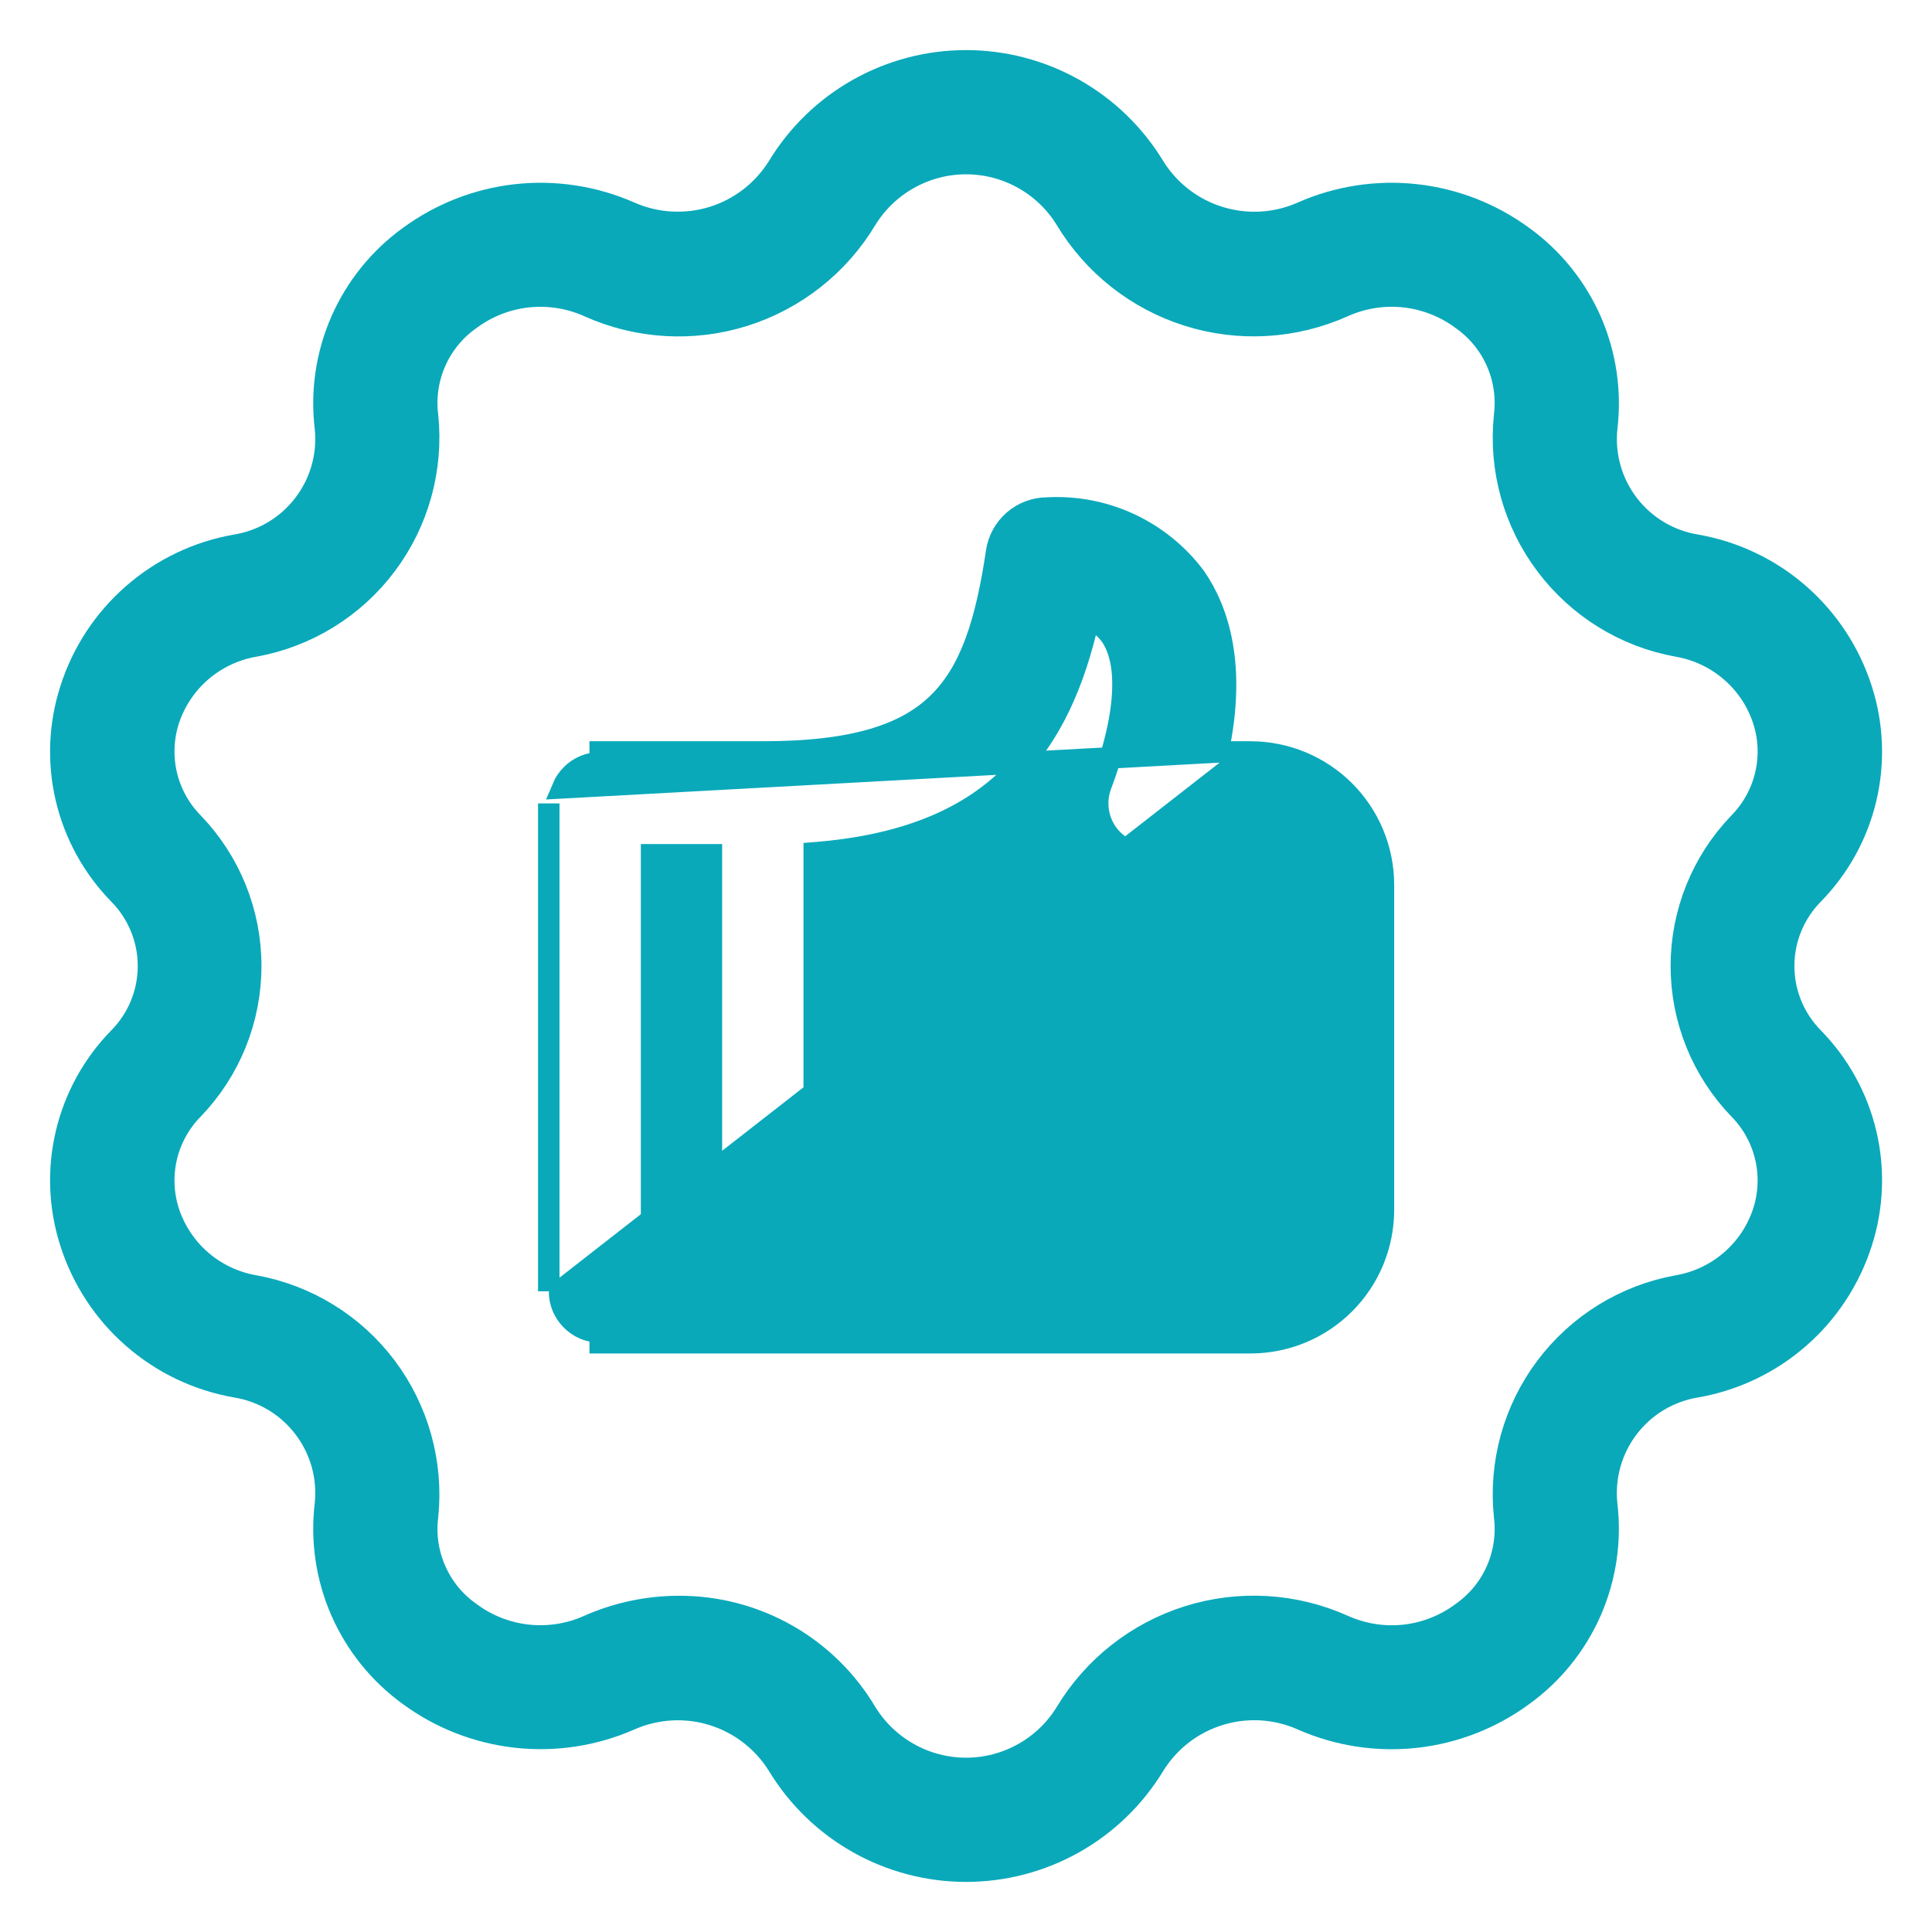 <svg width="27" height="27" viewBox="0 0 27 27" fill="none" xmlns="http://www.w3.org/2000/svg">
<path d="M17.479 10.509H17.479C17.971 10.51 18.442 10.706 18.79 11.053C19.138 11.401 19.333 11.872 19.334 12.364L19.334 12.364L19.334 16.91V16.91C19.333 17.402 19.138 17.873 18.79 18.221C18.442 18.569 17.971 18.764 17.479 18.765L17.479 18.765L8.388 18.765H8.388V18.615C8.313 18.615 8.239 18.6 8.17 18.572C8.101 18.543 8.038 18.501 7.986 18.448C7.933 18.395 7.891 18.333 7.862 18.264C7.834 18.195 7.819 18.121 7.819 18.046L17.479 10.509ZM17.479 10.509H17.021M17.479 10.509H17.021M17.021 10.509C17.28 9.299 17.024 8.528 16.703 8.065L16.703 8.065L16.7 8.061C16.461 7.742 16.146 7.488 15.785 7.32C15.425 7.153 15.03 7.078 14.633 7.1C14.463 7.101 14.298 7.163 14.169 7.274C14.039 7.387 13.953 7.542 13.928 7.712L13.928 7.712C13.781 8.7 13.565 9.386 13.104 9.832C12.646 10.275 11.914 10.509 10.661 10.509H8.388H8.388V10.659C8.313 10.659 8.239 10.674 8.17 10.703C8.101 10.731 8.038 10.773 7.986 10.826C7.933 10.879 7.891 10.941 7.862 11.01L17.021 10.509ZM7.669 11.228C7.669 11.228 7.669 11.228 7.669 11.228L7.669 11.228ZM7.669 11.228L7.669 18.046L7.669 11.228ZM15.386 10.975L15.386 10.975C15.345 11.084 15.331 11.201 15.346 11.316C15.36 11.431 15.402 11.541 15.468 11.637C15.534 11.732 15.623 11.81 15.725 11.864C15.828 11.918 15.943 11.946 16.059 11.946C16.059 11.946 16.059 11.946 16.059 11.946H17.479C17.59 11.946 17.696 11.99 17.775 12.069C17.853 12.147 17.897 12.253 17.898 12.364V16.91C17.897 17.021 17.853 17.127 17.775 17.206C17.696 17.284 17.59 17.328 17.479 17.328H11.379V11.919C12.62 11.821 13.489 11.459 14.098 10.871C14.691 10.299 15.019 9.53 15.218 8.636C15.339 8.691 15.444 8.776 15.523 8.884C15.647 9.064 15.71 9.332 15.69 9.69C15.671 10.048 15.571 10.482 15.386 10.975ZM9.106 11.946H9.942V17.328H9.106V11.946Z" fill="#09A9BA" stroke="#09A9BA" stroke-width="0.3"/>
<mask id="path-2-outside-1_552_2134" maskUnits="userSpaceOnUse" x="0" y="0" width="27" height="27" fill="black">
<rect fill="white" width="27" height="27"/>
<path d="M25.231 12.392C25.575 12.041 25.817 11.603 25.93 11.125C26.043 10.646 26.023 10.146 25.872 9.679C25.716 9.191 25.43 8.755 25.045 8.418C24.66 8.081 24.19 7.856 23.686 7.767C23.269 7.7 22.893 7.476 22.636 7.14C22.38 6.805 22.261 6.384 22.305 5.964C22.363 5.482 22.291 4.992 22.097 4.546C21.902 4.101 21.592 3.715 21.198 3.43C20.78 3.122 20.288 2.929 19.771 2.872C19.255 2.815 18.733 2.895 18.257 3.105C17.861 3.281 17.414 3.307 17 3.179C16.585 3.052 16.231 2.778 16.002 2.41C15.742 1.98 15.375 1.624 14.937 1.377C14.498 1.13 14.004 1 13.501 1C12.998 1 12.503 1.13 12.065 1.377C11.627 1.624 11.26 1.98 11 2.41C10.77 2.778 10.416 3.051 10.002 3.179C9.588 3.306 9.141 3.28 8.745 3.105C8.269 2.896 7.747 2.815 7.231 2.872C6.714 2.929 6.222 3.122 5.804 3.43C5.41 3.715 5.1 4.101 4.905 4.546C4.71 4.992 4.639 5.482 4.697 5.964C4.741 6.384 4.622 6.805 4.365 7.14C4.109 7.476 3.733 7.7 3.316 7.767C2.812 7.856 2.342 8.081 1.957 8.418C1.571 8.755 1.285 9.191 1.13 9.679C0.979 10.146 0.959 10.646 1.072 11.125C1.185 11.603 1.427 12.041 1.771 12.392C2.062 12.688 2.225 13.086 2.225 13.5C2.225 13.915 2.062 14.313 1.771 14.608C1.427 14.959 1.185 15.397 1.072 15.875C0.959 16.354 0.979 16.854 1.13 17.322C1.286 17.809 1.571 18.245 1.957 18.582C2.342 18.919 2.812 19.144 3.316 19.233C3.733 19.3 4.109 19.524 4.365 19.86C4.622 20.195 4.741 20.616 4.697 21.036C4.639 21.518 4.71 22.008 4.905 22.454C5.1 22.899 5.41 23.285 5.804 23.57C6.222 23.878 6.714 24.07 7.231 24.127C7.747 24.184 8.269 24.104 8.745 23.895C9.141 23.72 9.588 23.693 10.002 23.821C10.416 23.949 10.771 24.222 11 24.59C11.26 25.02 11.627 25.376 12.065 25.623C12.503 25.87 12.998 26 13.501 26C14.004 26 14.498 25.87 14.937 25.623C15.375 25.376 15.742 25.02 16.002 24.59C16.231 24.221 16.585 23.948 17 23.82C17.414 23.692 17.861 23.719 18.257 23.895C18.733 24.105 19.255 24.185 19.771 24.128C20.288 24.071 20.78 23.878 21.198 23.57C21.592 23.285 21.902 22.899 22.097 22.453C22.291 22.008 22.363 21.518 22.304 21.036C22.261 20.616 22.38 20.195 22.636 19.86C22.893 19.524 23.269 19.3 23.686 19.233C24.19 19.144 24.66 18.919 25.045 18.582C25.43 18.245 25.716 17.809 25.872 17.321C26.023 16.854 26.043 16.354 25.93 15.875C25.817 15.397 25.575 14.959 25.231 14.608C24.94 14.312 24.777 13.915 24.777 13.5C24.777 13.085 24.94 12.688 25.231 12.392ZM24.788 16.977C24.694 17.269 24.521 17.53 24.288 17.731C24.056 17.932 23.773 18.066 23.47 18.118C22.773 18.244 22.15 18.629 21.725 19.195C21.299 19.762 21.103 20.468 21.176 21.172C21.211 21.456 21.169 21.744 21.054 22.005C20.939 22.267 20.754 22.492 20.521 22.657C20.265 22.848 19.962 22.968 19.645 23.003C19.327 23.038 19.006 22.986 18.714 22.855C18.064 22.563 17.328 22.52 16.648 22.734C15.967 22.948 15.389 23.404 15.022 24.015C14.862 24.275 14.638 24.489 14.372 24.637C14.106 24.786 13.806 24.864 13.501 24.864C13.196 24.864 12.896 24.786 12.63 24.637C12.364 24.489 12.14 24.275 11.979 24.015C11.723 23.582 11.359 23.224 10.921 22.976C10.484 22.728 9.989 22.599 9.486 22.601C9.073 22.602 8.665 22.688 8.287 22.855C7.996 22.986 7.675 23.037 7.357 23.002C7.039 22.967 6.737 22.848 6.481 22.657C6.247 22.492 6.063 22.267 5.948 22.005C5.833 21.744 5.79 21.456 5.826 21.172C5.898 20.468 5.702 19.762 5.277 19.195C4.852 18.629 4.228 18.244 3.532 18.118C3.229 18.066 2.946 17.932 2.713 17.731C2.481 17.53 2.308 17.269 2.213 16.977C2.126 16.704 2.115 16.412 2.181 16.133C2.248 15.854 2.39 15.598 2.591 15.394C3.081 14.885 3.354 14.206 3.354 13.5C3.354 12.794 3.081 12.115 2.591 11.606C2.39 11.402 2.248 11.146 2.181 10.867C2.115 10.588 2.126 10.296 2.213 10.023C2.308 9.731 2.481 9.47 2.713 9.269C2.946 9.068 3.229 8.934 3.532 8.882C4.228 8.756 4.852 8.371 5.277 7.804C5.702 7.238 5.898 6.532 5.826 5.828C5.79 5.544 5.833 5.256 5.948 4.995C6.063 4.733 6.247 4.508 6.481 4.343C6.737 4.152 7.04 4.033 7.357 3.998C7.675 3.964 7.996 4.014 8.287 4.145C8.938 4.438 9.674 4.482 10.354 4.268C11.035 4.054 11.613 3.597 11.979 2.985C12.14 2.725 12.364 2.511 12.63 2.363C12.896 2.214 13.196 2.136 13.501 2.136C13.806 2.136 14.106 2.214 14.372 2.363C14.638 2.511 14.862 2.725 15.022 2.985C15.389 3.597 15.967 4.053 16.648 4.267C17.328 4.481 18.064 4.437 18.714 4.145C19.006 4.014 19.327 3.963 19.645 3.998C19.962 4.033 20.265 4.152 20.521 4.343C20.754 4.508 20.939 4.733 21.054 4.995C21.169 5.256 21.211 5.544 21.176 5.828C21.103 6.532 21.299 7.238 21.725 7.804C22.15 8.371 22.773 8.756 23.47 8.882C23.773 8.934 24.056 9.068 24.288 9.269C24.521 9.47 24.694 9.731 24.788 10.023C24.876 10.296 24.887 10.588 24.82 10.867C24.754 11.146 24.612 11.402 24.411 11.606C23.921 12.115 23.647 12.794 23.647 13.5C23.647 14.206 23.921 14.885 24.411 15.394C24.612 15.598 24.754 15.853 24.82 16.133C24.887 16.412 24.876 16.703 24.788 16.977Z"/>
</mask>
<path d="M25.231 12.392C25.575 12.041 25.817 11.603 25.93 11.125C26.043 10.646 26.023 10.146 25.872 9.679C25.716 9.191 25.43 8.755 25.045 8.418C24.66 8.081 24.19 7.856 23.686 7.767C23.269 7.7 22.893 7.476 22.636 7.14C22.38 6.805 22.261 6.384 22.305 5.964C22.363 5.482 22.291 4.992 22.097 4.546C21.902 4.101 21.592 3.715 21.198 3.43C20.78 3.122 20.288 2.929 19.771 2.872C19.255 2.815 18.733 2.895 18.257 3.105C17.861 3.281 17.414 3.307 17 3.179C16.585 3.052 16.231 2.778 16.002 2.41C15.742 1.98 15.375 1.624 14.937 1.377C14.498 1.13 14.004 1 13.501 1C12.998 1 12.503 1.13 12.065 1.377C11.627 1.624 11.26 1.98 11 2.41C10.77 2.778 10.416 3.051 10.002 3.179C9.588 3.306 9.141 3.28 8.745 3.105C8.269 2.896 7.747 2.815 7.231 2.872C6.714 2.929 6.222 3.122 5.804 3.43C5.41 3.715 5.1 4.101 4.905 4.546C4.71 4.992 4.639 5.482 4.697 5.964C4.741 6.384 4.622 6.805 4.365 7.14C4.109 7.476 3.733 7.7 3.316 7.767C2.812 7.856 2.342 8.081 1.957 8.418C1.571 8.755 1.285 9.191 1.13 9.679C0.979 10.146 0.959 10.646 1.072 11.125C1.185 11.603 1.427 12.041 1.771 12.392C2.062 12.688 2.225 13.086 2.225 13.5C2.225 13.915 2.062 14.313 1.771 14.608C1.427 14.959 1.185 15.397 1.072 15.875C0.959 16.354 0.979 16.854 1.13 17.322C1.286 17.809 1.571 18.245 1.957 18.582C2.342 18.919 2.812 19.144 3.316 19.233C3.733 19.3 4.109 19.524 4.365 19.86C4.622 20.195 4.741 20.616 4.697 21.036C4.639 21.518 4.71 22.008 4.905 22.454C5.1 22.899 5.41 23.285 5.804 23.57C6.222 23.878 6.714 24.07 7.231 24.127C7.747 24.184 8.269 24.104 8.745 23.895C9.141 23.72 9.588 23.693 10.002 23.821C10.416 23.949 10.771 24.222 11 24.59C11.26 25.02 11.627 25.376 12.065 25.623C12.503 25.87 12.998 26 13.501 26C14.004 26 14.498 25.87 14.937 25.623C15.375 25.376 15.742 25.02 16.002 24.59C16.231 24.221 16.585 23.948 17 23.82C17.414 23.692 17.861 23.719 18.257 23.895C18.733 24.105 19.255 24.185 19.771 24.128C20.288 24.071 20.78 23.878 21.198 23.57C21.592 23.285 21.902 22.899 22.097 22.453C22.291 22.008 22.363 21.518 22.304 21.036C22.261 20.616 22.38 20.195 22.636 19.86C22.893 19.524 23.269 19.3 23.686 19.233C24.19 19.144 24.66 18.919 25.045 18.582C25.43 18.245 25.716 17.809 25.872 17.321C26.023 16.854 26.043 16.354 25.93 15.875C25.817 15.397 25.575 14.959 25.231 14.608C24.94 14.312 24.777 13.915 24.777 13.5C24.777 13.085 24.94 12.688 25.231 12.392ZM24.788 16.977C24.694 17.269 24.521 17.53 24.288 17.731C24.056 17.932 23.773 18.066 23.47 18.118C22.773 18.244 22.15 18.629 21.725 19.195C21.299 19.762 21.103 20.468 21.176 21.172C21.211 21.456 21.169 21.744 21.054 22.005C20.939 22.267 20.754 22.492 20.521 22.657C20.265 22.848 19.962 22.968 19.645 23.003C19.327 23.038 19.006 22.986 18.714 22.855C18.064 22.563 17.328 22.52 16.648 22.734C15.967 22.948 15.389 23.404 15.022 24.015C14.862 24.275 14.638 24.489 14.372 24.637C14.106 24.786 13.806 24.864 13.501 24.864C13.196 24.864 12.896 24.786 12.63 24.637C12.364 24.489 12.14 24.275 11.979 24.015C11.723 23.582 11.359 23.224 10.921 22.976C10.484 22.728 9.989 22.599 9.486 22.601C9.073 22.602 8.665 22.688 8.287 22.855C7.996 22.986 7.675 23.037 7.357 23.002C7.039 22.967 6.737 22.848 6.481 22.657C6.247 22.492 6.063 22.267 5.948 22.005C5.833 21.744 5.79 21.456 5.826 21.172C5.898 20.468 5.702 19.762 5.277 19.195C4.852 18.629 4.228 18.244 3.532 18.118C3.229 18.066 2.946 17.932 2.713 17.731C2.481 17.53 2.308 17.269 2.213 16.977C2.126 16.704 2.115 16.412 2.181 16.133C2.248 15.854 2.39 15.598 2.591 15.394C3.081 14.885 3.354 14.206 3.354 13.5C3.354 12.794 3.081 12.115 2.591 11.606C2.39 11.402 2.248 11.146 2.181 10.867C2.115 10.588 2.126 10.296 2.213 10.023C2.308 9.731 2.481 9.47 2.713 9.269C2.946 9.068 3.229 8.934 3.532 8.882C4.228 8.756 4.852 8.371 5.277 7.804C5.702 7.238 5.898 6.532 5.826 5.828C5.79 5.544 5.833 5.256 5.948 4.995C6.063 4.733 6.247 4.508 6.481 4.343C6.737 4.152 7.04 4.033 7.357 3.998C7.675 3.964 7.996 4.014 8.287 4.145C8.938 4.438 9.674 4.482 10.354 4.268C11.035 4.054 11.613 3.597 11.979 2.985C12.14 2.725 12.364 2.511 12.63 2.363C12.896 2.214 13.196 2.136 13.501 2.136C13.806 2.136 14.106 2.214 14.372 2.363C14.638 2.511 14.862 2.725 15.022 2.985C15.389 3.597 15.967 4.053 16.648 4.267C17.328 4.481 18.064 4.437 18.714 4.145C19.006 4.014 19.327 3.963 19.645 3.998C19.962 4.033 20.265 4.152 20.521 4.343C20.754 4.508 20.939 4.733 21.054 4.995C21.169 5.256 21.211 5.544 21.176 5.828C21.103 6.532 21.299 7.238 21.725 7.804C22.15 8.371 22.773 8.756 23.47 8.882C23.773 8.934 24.056 9.068 24.288 9.269C24.521 9.47 24.694 9.731 24.788 10.023C24.876 10.296 24.887 10.588 24.82 10.867C24.754 11.146 24.612 11.402 24.411 11.606C23.921 12.115 23.647 12.794 23.647 13.5C23.647 14.206 23.921 14.885 24.411 15.394C24.612 15.598 24.754 15.853 24.82 16.133C24.887 16.412 24.876 16.703 24.788 16.977Z" fill="#09A9BA"/>
<path d="M25.231 12.392C25.575 12.041 25.817 11.603 25.93 11.125C26.043 10.646 26.023 10.146 25.872 9.679C25.716 9.191 25.43 8.755 25.045 8.418C24.66 8.081 24.19 7.856 23.686 7.767C23.269 7.7 22.893 7.476 22.636 7.14C22.38 6.805 22.261 6.384 22.305 5.964C22.363 5.482 22.291 4.992 22.097 4.546C21.902 4.101 21.592 3.715 21.198 3.43C20.78 3.122 20.288 2.929 19.771 2.872C19.255 2.815 18.733 2.895 18.257 3.105C17.861 3.281 17.414 3.307 17 3.179C16.585 3.052 16.231 2.778 16.002 2.41C15.742 1.98 15.375 1.624 14.937 1.377C14.498 1.13 14.004 1 13.501 1C12.998 1 12.503 1.13 12.065 1.377C11.627 1.624 11.26 1.98 11 2.41C10.77 2.778 10.416 3.051 10.002 3.179C9.588 3.306 9.141 3.28 8.745 3.105C8.269 2.896 7.747 2.815 7.231 2.872C6.714 2.929 6.222 3.122 5.804 3.43C5.41 3.715 5.1 4.101 4.905 4.546C4.71 4.992 4.639 5.482 4.697 5.964C4.741 6.384 4.622 6.805 4.365 7.14C4.109 7.476 3.733 7.7 3.316 7.767C2.812 7.856 2.342 8.081 1.957 8.418C1.571 8.755 1.285 9.191 1.13 9.679C0.979 10.146 0.959 10.646 1.072 11.125C1.185 11.603 1.427 12.041 1.771 12.392C2.062 12.688 2.225 13.086 2.225 13.5C2.225 13.915 2.062 14.313 1.771 14.608C1.427 14.959 1.185 15.397 1.072 15.875C0.959 16.354 0.979 16.854 1.13 17.322C1.286 17.809 1.571 18.245 1.957 18.582C2.342 18.919 2.812 19.144 3.316 19.233C3.733 19.3 4.109 19.524 4.365 19.86C4.622 20.195 4.741 20.616 4.697 21.036C4.639 21.518 4.71 22.008 4.905 22.454C5.1 22.899 5.41 23.285 5.804 23.57C6.222 23.878 6.714 24.07 7.231 24.127C7.747 24.184 8.269 24.104 8.745 23.895C9.141 23.72 9.588 23.693 10.002 23.821C10.416 23.949 10.771 24.222 11 24.59C11.26 25.02 11.627 25.376 12.065 25.623C12.503 25.87 12.998 26 13.501 26C14.004 26 14.498 25.87 14.937 25.623C15.375 25.376 15.742 25.02 16.002 24.59C16.231 24.221 16.585 23.948 17 23.82C17.414 23.692 17.861 23.719 18.257 23.895C18.733 24.105 19.255 24.185 19.771 24.128C20.288 24.071 20.78 23.878 21.198 23.57C21.592 23.285 21.902 22.899 22.097 22.453C22.291 22.008 22.363 21.518 22.304 21.036C22.261 20.616 22.38 20.195 22.636 19.86C22.893 19.524 23.269 19.3 23.686 19.233C24.19 19.144 24.66 18.919 25.045 18.582C25.43 18.245 25.716 17.809 25.872 17.321C26.023 16.854 26.043 16.354 25.93 15.875C25.817 15.397 25.575 14.959 25.231 14.608C24.94 14.312 24.777 13.915 24.777 13.5C24.777 13.085 24.94 12.688 25.231 12.392ZM24.788 16.977C24.694 17.269 24.521 17.53 24.288 17.731C24.056 17.932 23.773 18.066 23.47 18.118C22.773 18.244 22.15 18.629 21.725 19.195C21.299 19.762 21.103 20.468 21.176 21.172C21.211 21.456 21.169 21.744 21.054 22.005C20.939 22.267 20.754 22.492 20.521 22.657C20.265 22.848 19.962 22.968 19.645 23.003C19.327 23.038 19.006 22.986 18.714 22.855C18.064 22.563 17.328 22.52 16.648 22.734C15.967 22.948 15.389 23.404 15.022 24.015C14.862 24.275 14.638 24.489 14.372 24.637C14.106 24.786 13.806 24.864 13.501 24.864C13.196 24.864 12.896 24.786 12.63 24.637C12.364 24.489 12.14 24.275 11.979 24.015C11.723 23.582 11.359 23.224 10.921 22.976C10.484 22.728 9.989 22.599 9.486 22.601C9.073 22.602 8.665 22.688 8.287 22.855C7.996 22.986 7.675 23.037 7.357 23.002C7.039 22.967 6.737 22.848 6.481 22.657C6.247 22.492 6.063 22.267 5.948 22.005C5.833 21.744 5.79 21.456 5.826 21.172C5.898 20.468 5.702 19.762 5.277 19.195C4.852 18.629 4.228 18.244 3.532 18.118C3.229 18.066 2.946 17.932 2.713 17.731C2.481 17.53 2.308 17.269 2.213 16.977C2.126 16.704 2.115 16.412 2.181 16.133C2.248 15.854 2.39 15.598 2.591 15.394C3.081 14.885 3.354 14.206 3.354 13.5C3.354 12.794 3.081 12.115 2.591 11.606C2.39 11.402 2.248 11.146 2.181 10.867C2.115 10.588 2.126 10.296 2.213 10.023C2.308 9.731 2.481 9.47 2.713 9.269C2.946 9.068 3.229 8.934 3.532 8.882C4.228 8.756 4.852 8.371 5.277 7.804C5.702 7.238 5.898 6.532 5.826 5.828C5.79 5.544 5.833 5.256 5.948 4.995C6.063 4.733 6.247 4.508 6.481 4.343C6.737 4.152 7.04 4.033 7.357 3.998C7.675 3.964 7.996 4.014 8.287 4.145C8.938 4.438 9.674 4.482 10.354 4.268C11.035 4.054 11.613 3.597 11.979 2.985C12.14 2.725 12.364 2.511 12.63 2.363C12.896 2.214 13.196 2.136 13.501 2.136C13.806 2.136 14.106 2.214 14.372 2.363C14.638 2.511 14.862 2.725 15.022 2.985C15.389 3.597 15.967 4.053 16.648 4.267C17.328 4.481 18.064 4.437 18.714 4.145C19.006 4.014 19.327 3.963 19.645 3.998C19.962 4.033 20.265 4.152 20.521 4.343C20.754 4.508 20.939 4.733 21.054 4.995C21.169 5.256 21.211 5.544 21.176 5.828C21.103 6.532 21.299 7.238 21.725 7.804C22.15 8.371 22.773 8.756 23.47 8.882C23.773 8.934 24.056 9.068 24.288 9.269C24.521 9.47 24.694 9.731 24.788 10.023C24.876 10.296 24.887 10.588 24.82 10.867C24.754 11.146 24.612 11.402 24.411 11.606C23.921 12.115 23.647 12.794 23.647 13.5C23.647 14.206 23.921 14.885 24.411 15.394C24.612 15.598 24.754 15.853 24.82 16.133C24.887 16.412 24.876 16.703 24.788 16.977Z" stroke="#09A9BA" stroke-width="0.6" mask="url(#path-2-outside-1_552_2134)"/>
</svg>
